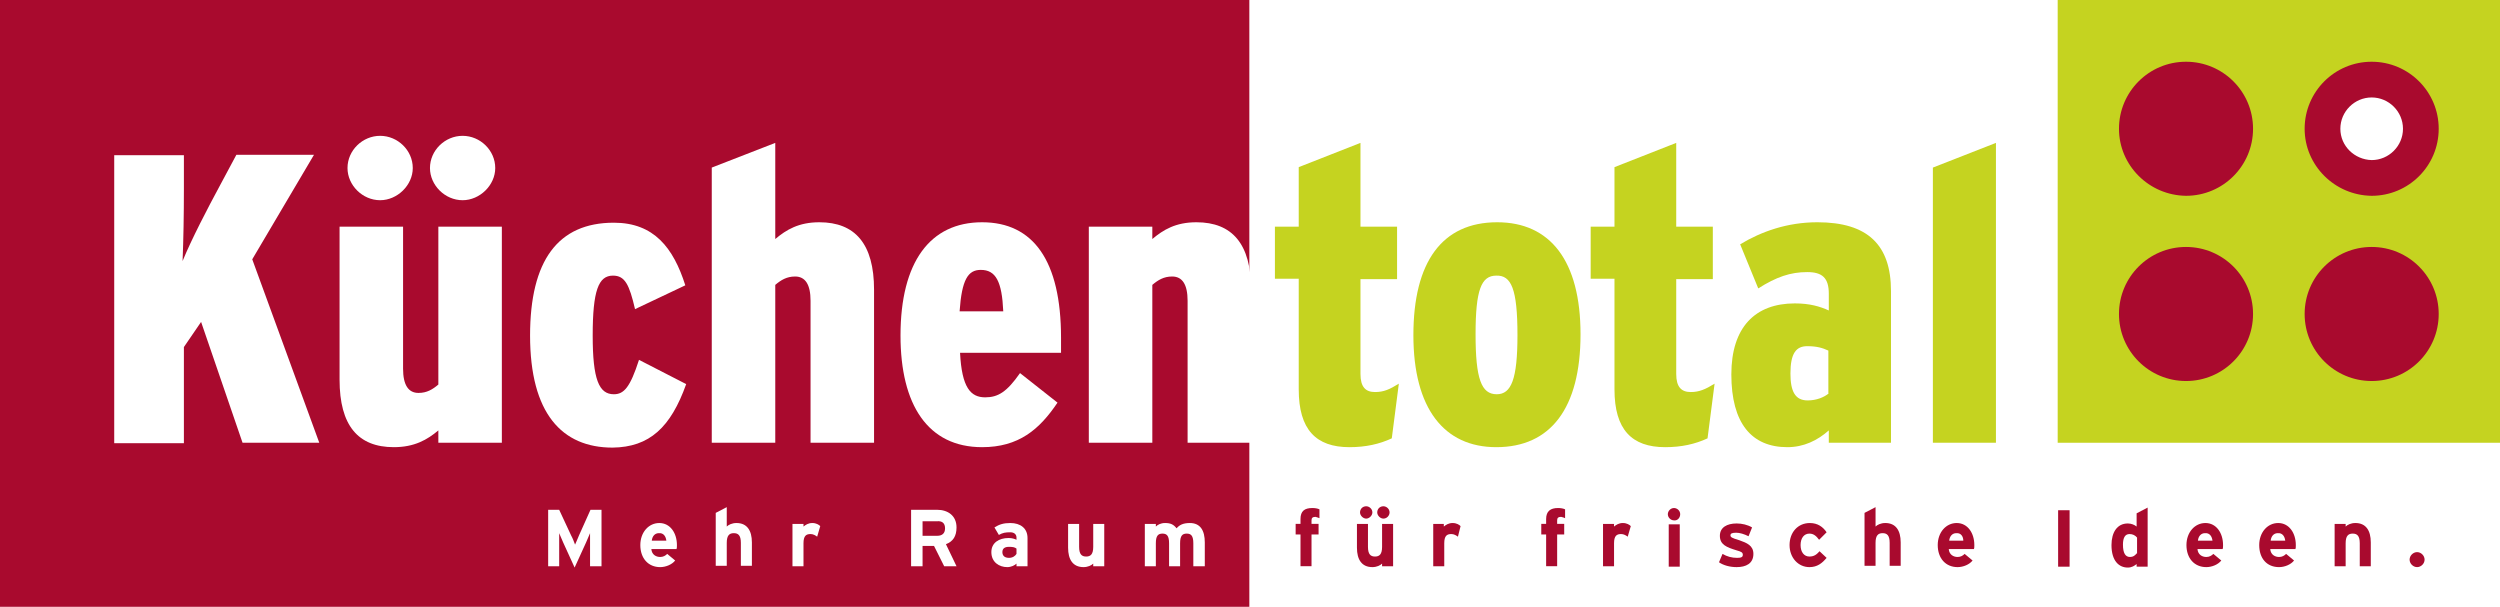 <?xml version="1.0" encoding="utf-8"?>
<!-- Generator: Adobe Illustrator 23.0.1, SVG Export Plug-In . SVG Version: 6.00 Build 0)  -->
<svg version="1.1" id="Ebene_1" xmlns="http://www.w3.org/2000/svg" xmlns:xlink="http://www.w3.org/1999/xlink" x="0px" y="0px"
	 viewBox="0 0 566.9 137.6" style="enable-background:new 0 0 566.9 137.6;" xml:space="preserve">
<style type="text/css">
	.st0{fill:#FFFFFF;}
	.st1{fill:#A90A2E;}
	.st2{fill:#C5D320;}
</style>
<rect class="st0" width="566.9" height="137.6"/>
<rect class="st1" width="283.3" height="137.6"/>
<g>
	<path class="st0" d="M136.4,128.4v-12.8h-2.5l-2.6,5.8c-0.3,0.7-0.7,1.7-0.9,2.1c-0.2-0.5-0.5-1.4-0.9-2.1l-2.7-5.8h-2.5v12.8h2.5
		v-4.7c0-0.7,0-2.3,0-2.8c0.2,0.5,0.6,1.4,0.9,2.1l2.6,5.7l2.6-5.7c0.3-0.7,0.7-1.6,0.9-2.1c0,0.5,0,2.1,0,2.8v4.7H136.4z"/>
	<path class="st0" d="M153.5,123.6c0-2.7-1.5-5-4-5c-2.4,0-4.3,2.1-4.3,5c0,3,1.8,5,4.5,5c1.3,0,2.7-0.6,3.4-1.5l-1.8-1.5
		c-0.4,0.4-0.9,0.7-1.6,0.7c-0.9,0-1.9-0.5-2-1.8h5.7C153.5,124.3,153.5,124,153.5,123.6 M151.1,122.6h-3.3c0.1-1,0.7-1.7,1.6-1.7
		C150.5,120.8,151,121.7,151.1,122.6"/>
	<path class="st0" d="M170.5,128.4V123c0-2.7-1.1-4.4-3.5-4.4c-1,0-1.8,0.4-2.2,0.8v-4.4l-2.5,1.3v12h2.5v-5.2
		c0-1.7,0.6-2.2,1.6-2.2c1,0,1.6,0.5,1.6,2.2v5.2H170.5z"/>
	<path class="st0" d="M186,119.3c-0.3-0.3-0.9-0.7-1.8-0.7c-0.9,0-1.5,0.4-2,0.8v-0.6h-2.5v9.6h2.5v-5.2c0-1.7,0.6-2.1,1.6-2.1
		c0.6,0,1.1,0.3,1.5,0.6L186,119.3z"/>
	<path class="st0" d="M216.9,128.4l-2.4-5c1.6-0.6,2.4-1.8,2.4-3.8c0-2.7-2-4-4.4-4h-5.9v12.8h2.6v-4.6h2.6l2.3,4.6H216.9z
		 M214.3,119.8c0,1.1-0.6,1.7-1.8,1.7h-3.3v-3.3h3.3C213.6,118.1,214.3,118.6,214.3,119.8"/>
	<path class="st0" d="M233,128.4V122c0-2.2-1.6-3.4-3.9-3.4c-1.5,0-2.5,0.3-3.6,1l1,1.7c0.9-0.5,1.5-0.6,2.6-0.6
		c0.9,0,1.4,0.5,1.4,1.2v0.5c-0.4-0.2-1-0.4-1.8-0.4c-2.2,0-3.9,1.1-3.9,3.2c0,2.3,1.8,3.4,3.6,3.4c0.9,0,1.7-0.4,2.1-0.8v0.6H233z
		 M230.5,125.6c-0.3,0.5-0.9,0.9-1.7,0.9c-1.1,0-1.5-0.6-1.5-1.3c0-0.8,0.5-1.2,1.5-1.2c0.9,0,1.3,0.1,1.7,0.4V125.6z"/>
	<path class="st0" d="M250.4,128.4v-9.6h-2.5v5.2c0,1.7-0.6,2.2-1.6,2.2s-1.6-0.5-1.6-2.2v-5.2h-2.5v5.4c0,2.7,1.1,4.4,3.5,4.4
		c1,0,1.8-0.4,2.2-0.8v0.6H250.4z"/>
	<path class="st0" d="M273.2,128.4V123c0-2.7-1-4.4-3.4-4.4c-1.6,0-2.4,0.5-3,1.2c-0.7-0.9-1.4-1.2-2.6-1.2c-1,0-1.7,0.4-2.1,0.8
		v-0.6h-2.5v9.6h2.5v-5.2c0-1.7,0.5-2.2,1.5-2.2c1,0,1.5,0.5,1.5,2.2v5.2h2.5v-5.2c0-1.7,0.5-2.2,1.5-2.2s1.5,0.5,1.5,2.2v5.2H273.2
		z"/>
	<path class="st1" d="M299.2,117.5v-2c-0.4-0.2-1-0.3-1.6-0.3c-1.8,0-2.7,0.7-2.7,2.5v1.1h-1.1v2.4h1.1v7.2h2.5v-7.2h1.6v-2.4h-1.6
		V118c0-0.5,0.2-0.8,0.9-0.8C298.7,117.3,298.9,117.4,299.2,117.5"/>
	<path class="st1" d="M315.1,116.2c0-0.8-0.7-1.4-1.4-1.4c-0.8,0-1.4,0.6-1.4,1.4c0,0.7,0.7,1.4,1.4,1.4
		C314.5,117.6,315.1,116.9,315.1,116.2 M311.2,116.2c0-0.8-0.7-1.4-1.4-1.4c-0.8,0-1.4,0.6-1.4,1.4c0,0.7,0.7,1.4,1.4,1.4
		C310.5,117.6,311.2,116.9,311.2,116.2 M315.9,128.4v-9.6h-2.5v5.2c0,1.7-0.6,2.2-1.6,2.2c-1,0-1.6-0.5-1.6-2.2v-5.2h-2.5v5.4
		c0,2.7,1.1,4.4,3.5,4.4c1,0,1.8-0.4,2.2-0.8v0.6H315.9z"/>
	<path class="st1" d="M331.2,119.3c-0.3-0.3-0.9-0.7-1.8-0.7c-0.9,0-1.5,0.4-2,0.8v-0.6H325v9.6h2.5v-5.2c0-1.7,0.6-2.1,1.6-2.1
		c0.6,0,1.1,0.3,1.5,0.6L331.2,119.3z"/>
	<path class="st1" d="M354.9,117.5v-2c-0.4-0.2-1-0.3-1.6-0.3c-1.7,0-2.7,0.7-2.7,2.5v1.1h-1.1v2.4h1.1v7.2h2.5v-7.2h1.6v-2.4h-1.6
		V118c0-0.5,0.2-0.8,0.9-0.8C354.4,117.3,354.7,117.4,354.9,117.5"/>
	<path class="st1" d="M369.8,119.3c-0.3-0.3-0.9-0.7-1.8-0.7c-0.9,0-1.5,0.4-2,0.8v-0.6h-2.5v9.6h2.5v-5.2c0-1.7,0.6-2.1,1.6-2.1
		c0.6,0,1.1,0.3,1.5,0.6L369.8,119.3z"/>
	<path class="st1" d="M381,116.6c0-0.8-0.7-1.4-1.4-1.4c-0.8,0-1.4,0.7-1.4,1.4c0,0.8,0.7,1.4,1.4,1.4
		C380.4,118.1,381,117.4,381,116.6 M380.9,118.9h-2.5v9.6h2.5V118.9z"/>
	<path class="st1" d="M397.6,125.6c0-1.9-1.5-2.5-3.2-3.1c-1.7-0.5-2-0.7-2-1.1c0-0.4,0.3-0.6,1.3-0.6c0.8,0,1.8,0.3,2.8,0.8l0.8-2
		c-1-0.6-2.3-0.9-3.5-0.9c-2.2,0-3.8,0.9-3.8,2.8c0,2,1.5,2.6,3.8,3.3c1.1,0.3,1.4,0.5,1.4,1c0,0.5-0.3,0.7-1.3,0.7
		c-1.2,0-2.3-0.3-3.3-0.9l-0.8,1.9c1,0.7,2.5,1.1,4,1.1C395.9,128.6,397.6,127.8,397.6,125.6"/>
	<path class="st1" d="M414.2,126.5l-1.6-1.5c-0.7,0.8-1.3,1.2-2.3,1.2c-1.2,0-2-1-2-2.6c0-1.6,0.8-2.6,2-2.6c1,0,1.6,0.6,2.2,1.4
		l1.7-1.7c-0.8-1.2-2-2.1-3.8-2.1c-2.7,0-4.6,2.1-4.6,5c0,2.9,2,5,4.5,5C412.1,128.6,413.2,127.7,414.2,126.5"/>
	<path class="st1" d="M431,128.4V123c0-2.7-1.1-4.4-3.5-4.4c-1,0-1.8,0.4-2.2,0.8v-4.4l-2.5,1.3v12h2.5v-5.2c0-1.7,0.6-2.2,1.6-2.2
		c1,0,1.6,0.5,1.6,2.2v5.2H431z"/>
	<path class="st1" d="M447.7,123.6c0-2.7-1.5-5-4-5c-2.4,0-4.3,2.1-4.3,5c0,3,1.8,5,4.5,5c1.3,0,2.7-0.6,3.4-1.5l-1.8-1.5
		c-0.4,0.4-0.9,0.7-1.6,0.7c-0.9,0-1.9-0.5-2-1.8h5.7C447.7,124.3,447.7,124,447.7,123.6 M445.2,122.6H442c0.1-1,0.7-1.7,1.6-1.7
		C444.7,120.8,445.2,121.7,445.2,122.6"/>
</g>
<rect x="466.7" y="115.7" class="st1" width="2.6" height="12.8"/>
<g>
	<path class="st1" d="M487,128.4v-13.3l-2.5,1.3v3c-0.5-0.4-1.2-0.7-2-0.7c-2.4,0-3.7,2-3.7,4.9c0,3.6,1.7,5.1,3.7,5.1
		c0.9,0,1.5-0.4,2-0.8v0.6H487z M484.5,125.5c-0.4,0.5-0.8,0.8-1.5,0.8c-1,0-1.6-0.8-1.6-2.8c0-1.6,0.5-2.4,1.5-2.4
		c0.7,0,1.3,0.3,1.7,0.8V125.5z"/>
	<path class="st1" d="M504.1,123.6c0-2.7-1.5-5-4-5c-2.4,0-4.3,2.1-4.3,5c0,3,1.8,5,4.5,5c1.3,0,2.7-0.6,3.4-1.5l-1.8-1.5
		c-0.4,0.4-0.9,0.7-1.6,0.7c-0.9,0-1.9-0.5-2-1.8h5.7C504.1,124.3,504.1,124,504.1,123.6 M501.7,122.6h-3.3c0.1-1,0.7-1.7,1.6-1.7
		C501.1,120.8,501.6,121.7,501.7,122.6"/>
	<path class="st1" d="M520.6,123.6c0-2.7-1.5-5-4-5c-2.4,0-4.3,2.1-4.3,5c0,3,1.7,5,4.5,5c1.3,0,2.7-0.6,3.4-1.5l-1.8-1.5
		c-0.4,0.4-0.9,0.7-1.6,0.7c-0.9,0-1.9-0.5-2-1.8h5.7C520.6,124.3,520.6,124,520.6,123.6 M518.2,122.6h-3.3c0.1-1,0.7-1.7,1.6-1.7
		C517.6,120.8,518.1,121.7,518.2,122.6"/>
	<path class="st1" d="M537.6,128.4V123c0-2.7-1.1-4.4-3.5-4.4c-1,0-1.8,0.4-2.2,0.8v-0.6h-2.5v9.6h2.5v-5.2c0-1.7,0.6-2.2,1.6-2.2
		c1,0,1.6,0.5,1.6,2.2v5.2H537.6z"/>
	<path class="st1" d="M549.8,126.9c0-0.9-0.8-1.7-1.7-1.7c-0.9,0-1.7,0.8-1.7,1.7c0,0.9,0.8,1.7,1.7,1.7
		C549,128.6,549.8,127.8,549.8,126.9"/>
	<path class="st0" d="M72.4,100.4L57.2,58.8l14-23.7H53.6l-3.8,7.1c-2.7,5-6.4,12.1-8.4,17c0.2-4.9,0.3-10.4,0.3-16.4v-7.6H25.9
		v65.3h15.8V78.7l3.9-5.7l9.4,27.4H72.4z"/>
	<path class="st0" d="M112.3,38.1c0-4-3.4-7.3-7.4-7.3c-4,0-7.4,3.3-7.4,7.3c0,3.9,3.4,7.3,7.4,7.3C108.8,45.4,112.3,42,112.3,38.1
		 M93.6,38.1c0-4-3.4-7.3-7.4-7.3c-4,0-7.4,3.3-7.4,7.3c0,3.9,3.4,7.3,7.4,7.3C90.1,45.4,93.6,42,93.6,38.1 M113.8,100.4v-49H99.4
		v35.8c-1.3,1.1-2.6,1.9-4.5,1.9c-2.3,0-3.5-1.8-3.5-5.5V51.4H77v34.7c0,10.4,4.2,15.3,12.3,15.3c4.7,0,7.6-1.7,10.1-3.8v2.8H113.8z
		"/>
	<path class="st0" d="M155.6,87.1l-10.7-5.5c-2,6.2-3.4,7.8-5.7,7.8c-3.4,0-4.8-3.4-4.8-13.3c0-10.2,1.3-13.6,4.6-13.6
		c2.7,0,3.7,2,5,7.6l11.4-5.4c-2.7-8.5-7.1-14.2-16.2-14.2c-12.7,0-19,8.6-19,25.6c0,17.6,7.2,25.4,18.7,25.4
		C147.3,101.4,152.1,96.9,155.6,87.1"/>
	<path class="st0" d="M198.2,100.4V65.7c0-10.4-4.3-15.3-12.4-15.3c-4.7,0-7.5,1.7-10,3.8V32.4L161.4,38v62.4h14.4V64.6
		c1.3-1.1,2.6-1.9,4.5-1.9c2.3,0,3.5,1.8,3.5,5.5v32.2H198.2z"/>
	<path class="st0" d="M240.6,80.1v-3.5c0-17.5-6.3-26.2-17.9-26.2c-11.8,0-18.5,9-18.5,25.7c0,15.7,6.2,25.3,18.5,25.3
		c8.3,0,13-4,17.1-10.1l-8.5-6.7c-3,4.3-5,5.5-7.9,5.5c-3.3,0-5.3-2.2-5.7-10.1H240.6z M227.5,70.6h-9.9c0.5-7.2,1.9-9.4,4.8-9.4
		C225.8,61.2,227.2,63.8,227.5,70.6"/>
	<path class="st0" d="M283.7,100.4V65.7c0-10.4-4.3-15.3-12.4-15.3c-4.7,0-7.5,1.7-10,3.8v-2.8h-14.4v49h14.4V64.6
		c1.3-1.1,2.6-1.9,4.5-1.9c2.3,0,3.5,1.8,3.5,5.5v32.2H283.7z"/>
	<path class="st2" d="M317.2,87c-2.1,1.3-3.4,1.9-5.4,1.9c-2.1,0-3.3-1.1-3.3-4.1V63.3h8.3V51.4h-8.3v-19l-14,5.5v13.5h-5.4v11.8
		h5.4v25.1c0,9.1,3.9,13.1,11.5,13.1c3.7,0,6.8-0.7,9.6-2L317.2,87z"/>
	<path class="st2" d="M358.4,75.8c0-16.7-6.9-25.4-18.9-25.4c-12.5,0-19,9-19,25.6c0,16.7,7,25.4,18.8,25.4
		C351.6,101.4,358.4,92.6,358.4,75.8 M344.1,76c0,10-1.4,13.4-4.7,13.4c-3.5,0-4.8-3.5-4.8-13.6c0-10.1,1.3-13.3,4.7-13.3
		C342.7,62.4,344.1,65.5,344.1,76"/>
	<path class="st2" d="M388.8,87c-2.1,1.3-3.5,1.9-5.4,1.9c-2.1,0-3.3-1.1-3.3-4.1V63.3h8.3V51.4h-8.3v-19l-14,5.5v13.5h-5.4v11.8
		h5.4v25.1c0,9.1,3.9,13.1,11.5,13.1c3.7,0,6.8-0.7,9.6-2L388.8,87z"/>
	<path class="st2" d="M428.8,100.4V66c0-10.4-5.2-15.6-16.7-15.6c-6.8,0-12.7,2.1-17.5,5l4.1,10c4.1-2.6,7.3-3.7,11.1-3.7
		c3.4,0,4.9,1.3,4.9,4.9v3.8c-2-0.9-4.3-1.6-7.7-1.6c-9,0-14.4,5.4-14.4,16.1c0,11.1,4.6,16.5,12.7,16.5c3.7,0,6.8-1.5,9.4-3.8v2.8
		H428.8z M414.7,89.2c-1.1,0.9-2.8,1.6-4.8,1.6c-2.8,0-3.9-2-3.9-6.1c0-4.6,1.3-6.2,3.8-6.2c2.2,0,3.5,0.4,4.8,1V89.2z"/>
</g>
<polygon class="st2" points="452.6,100.4 452.6,32.4 438.3,38 438.3,100.4 "/>
<rect x="466.6" class="st2" width="100.3" height="100.4"/>
<g>
	<path class="st1" d="M480.5,29.2c0-8.4,6.8-15.2,15.2-15.2c8.4,0,15.2,6.8,15.2,15.2c0,8.4-6.8,15.2-15.2,15.2
		C487.3,44.3,480.5,37.5,480.5,29.2"/>
	<path class="st1" d="M480.5,71.2c0-8.4,6.8-15.2,15.2-15.2c8.4,0,15.2,6.8,15.2,15.2c0,8.4-6.8,15.2-15.2,15.2
		C487.3,86.4,480.5,79.6,480.5,71.2"/>
	<path class="st1" d="M522.6,71.2c0-8.4,6.8-15.2,15.2-15.2c8.4,0,15.2,6.8,15.2,15.2c0,8.4-6.8,15.2-15.2,15.2
		C529.4,86.4,522.6,79.6,522.6,71.2"/>
	<path class="st1" d="M522.6,29.2c0-8.4,6.8-15.2,15.2-15.2c8.4,0,15.2,6.8,15.2,15.2c0,8.4-6.8,15.2-15.2,15.2
		C529.4,44.3,522.6,37.5,522.6,29.2"/>
	<path class="st0" d="M530.7,29.2c0-3.9,3.2-7.1,7.1-7.1c3.9,0,7.1,3.2,7.1,7.1c0,3.9-3.2,7.1-7.1,7.1
		C533.9,36.2,530.7,33.1,530.7,29.2"/>
</g>
</svg>
